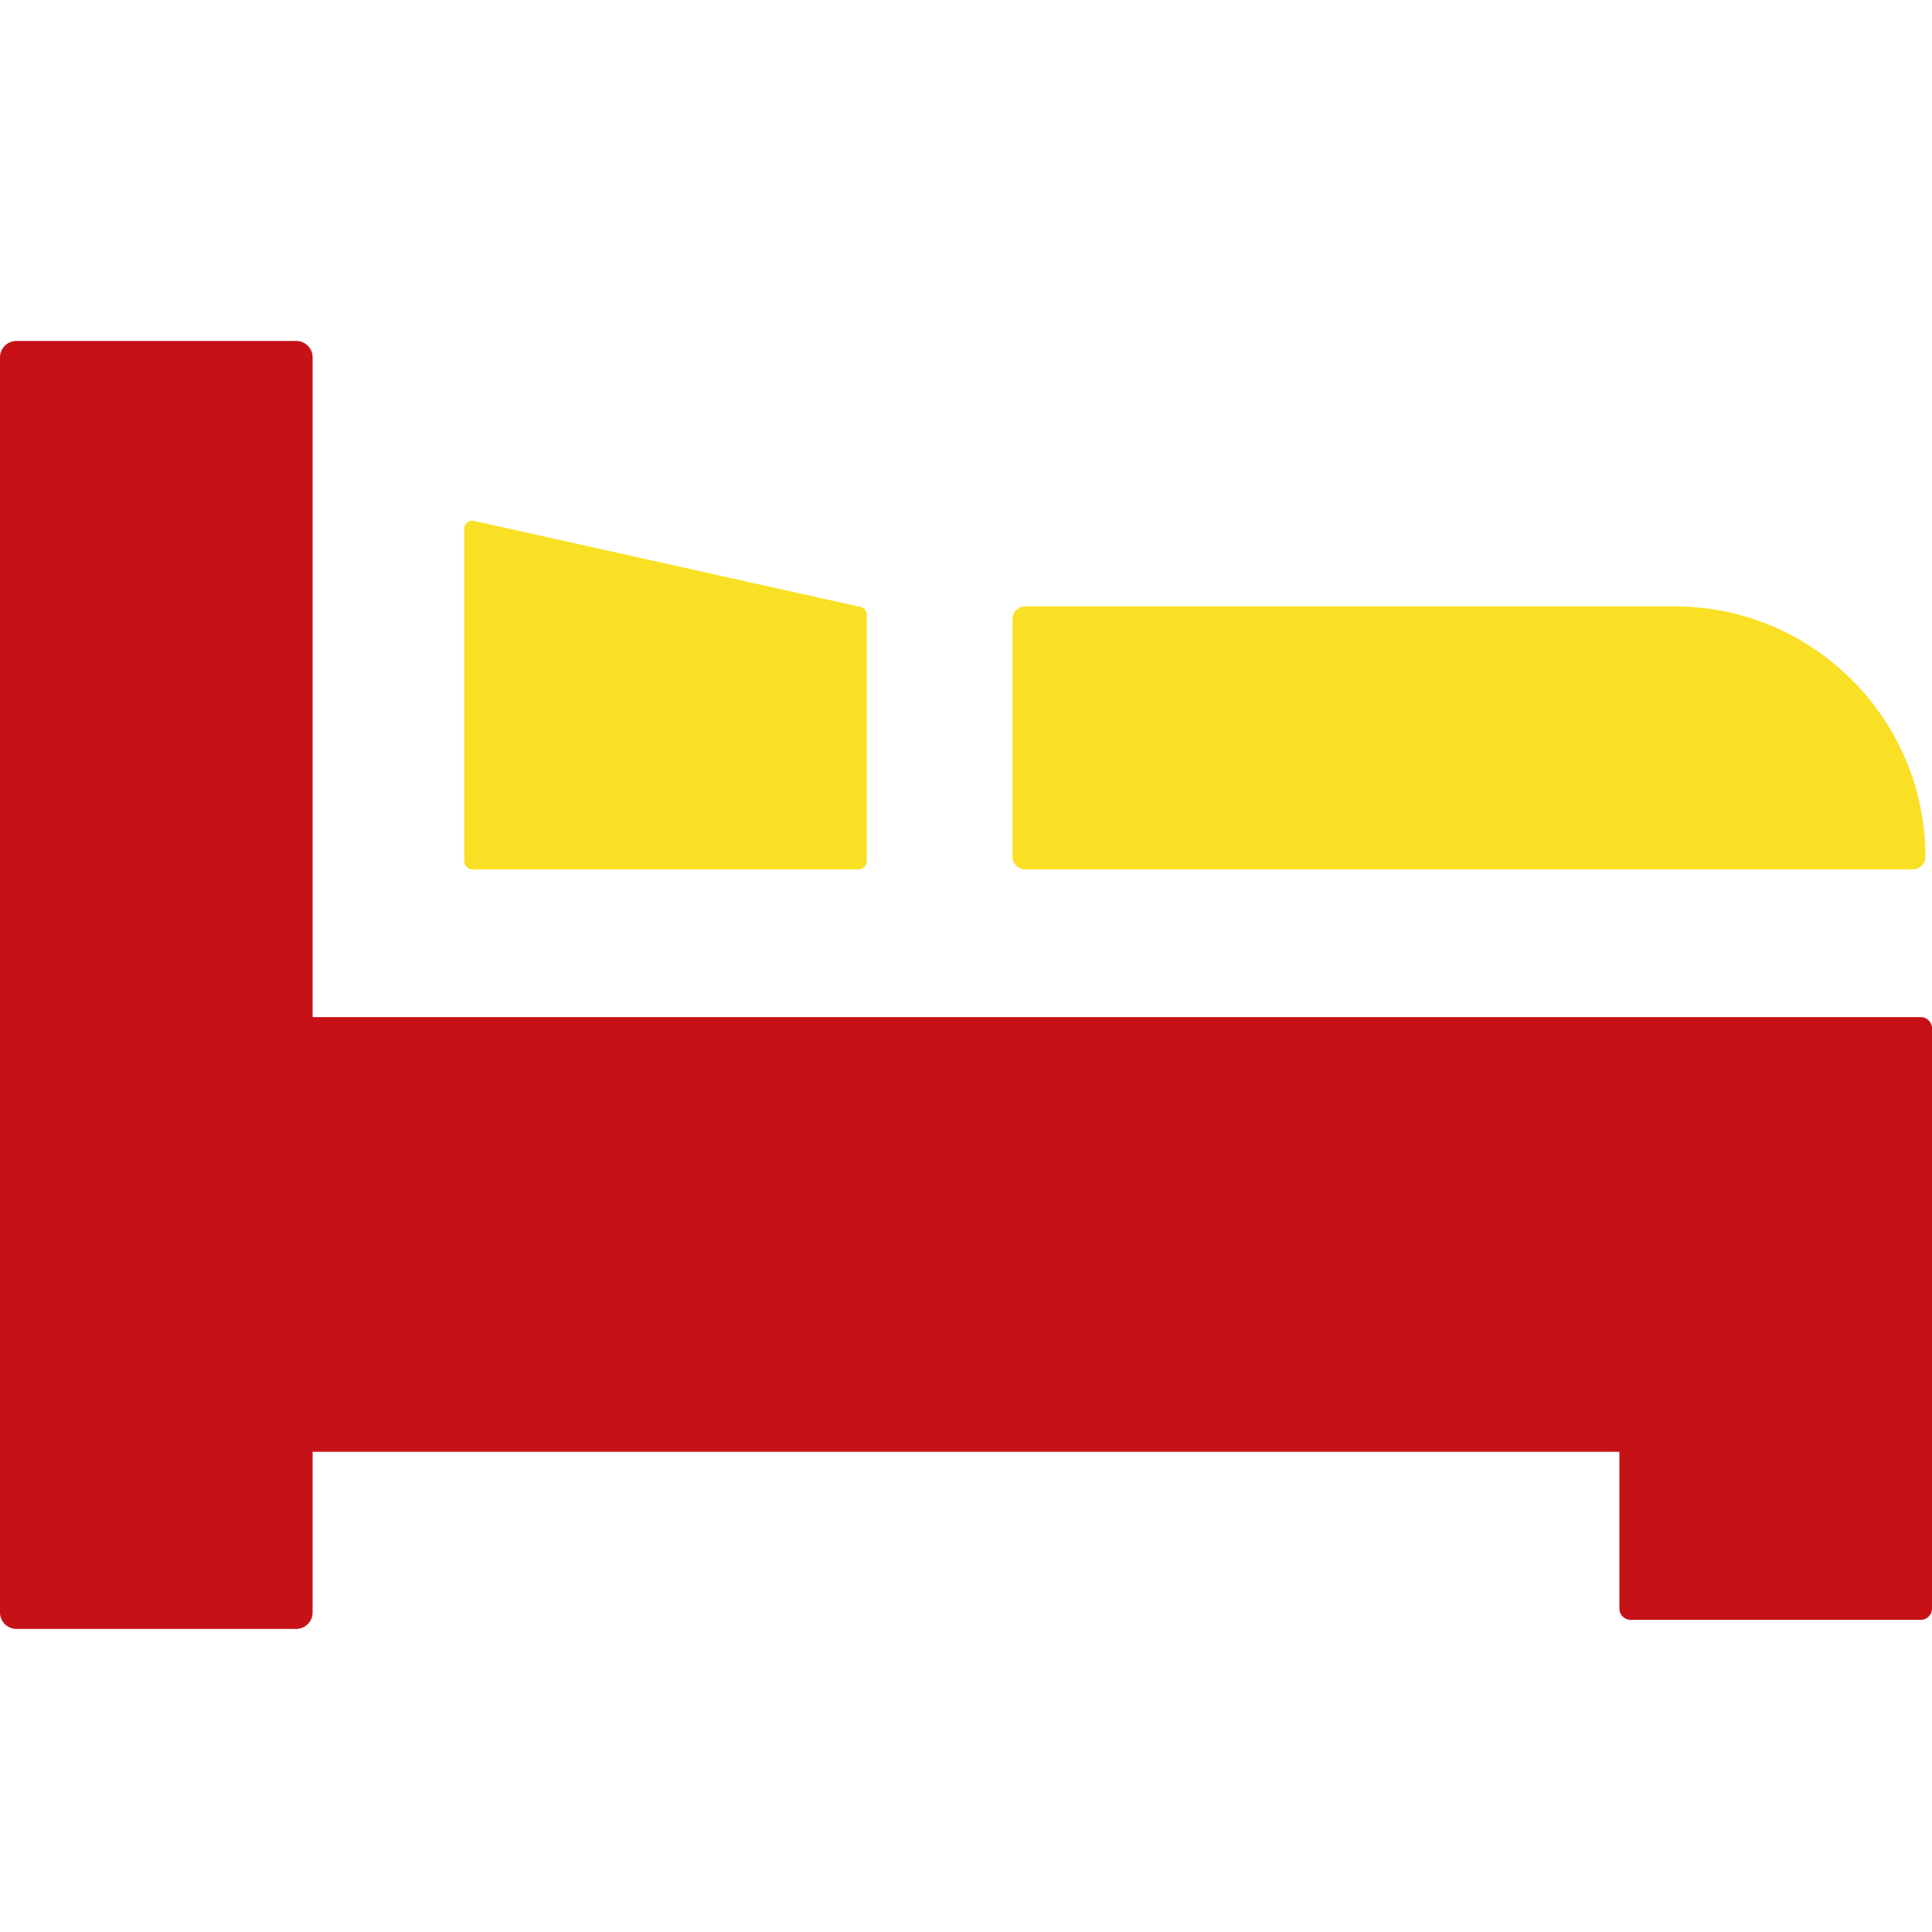 <svg width="40" height="40" viewBox="0 0 40 40" fill="none" xmlns="http://www.w3.org/2000/svg">
<g clip-path="url(#clip0_64_2671)">
<path d="M9.785 18H17.771C17.867 18 17.945 17.922 17.945 17.826V12.729C17.945 12.634 17.867 12.556 17.771 12.556L9.785 10.778C9.69 10.778 9.611 10.856 9.611 10.952V17.826C9.611 17.922 9.69 18 9.785 18Z" fill="#F9E024"/>
<path d="M21.225 18H39.602C39.746 18 39.864 17.882 39.864 17.738C39.864 14.887 37.532 12.555 34.682 12.555H21.225C21.081 12.555 20.963 12.673 20.963 12.817V17.738C20.963 17.882 21.081 18 21.225 18Z" fill="#F9E024"/>
<path d="M39.768 21.058H33.76H33.76H6.545H6.472V7.398C6.472 7.211 6.32 7.059 6.133 7.059H0.339C0.153 7.059 0 7.211 0 7.398V33.386C0 33.573 0.153 33.725 0.339 33.725H6.133C6.32 33.725 6.472 33.573 6.472 33.386V30.058H33.287L33.528 30.059V33.305C33.528 33.433 33.632 33.537 33.76 33.537H39.768C39.896 33.537 40 33.433 40 33.305V21.29C40 21.163 39.896 21.058 39.768 21.058Z" fill="#C61217"/>
</g>
<defs>
<clipPath id="clip0_64_2671">
<rect width="40" height="40" fill="white"/>
</clipPath>
</defs>
</svg>
